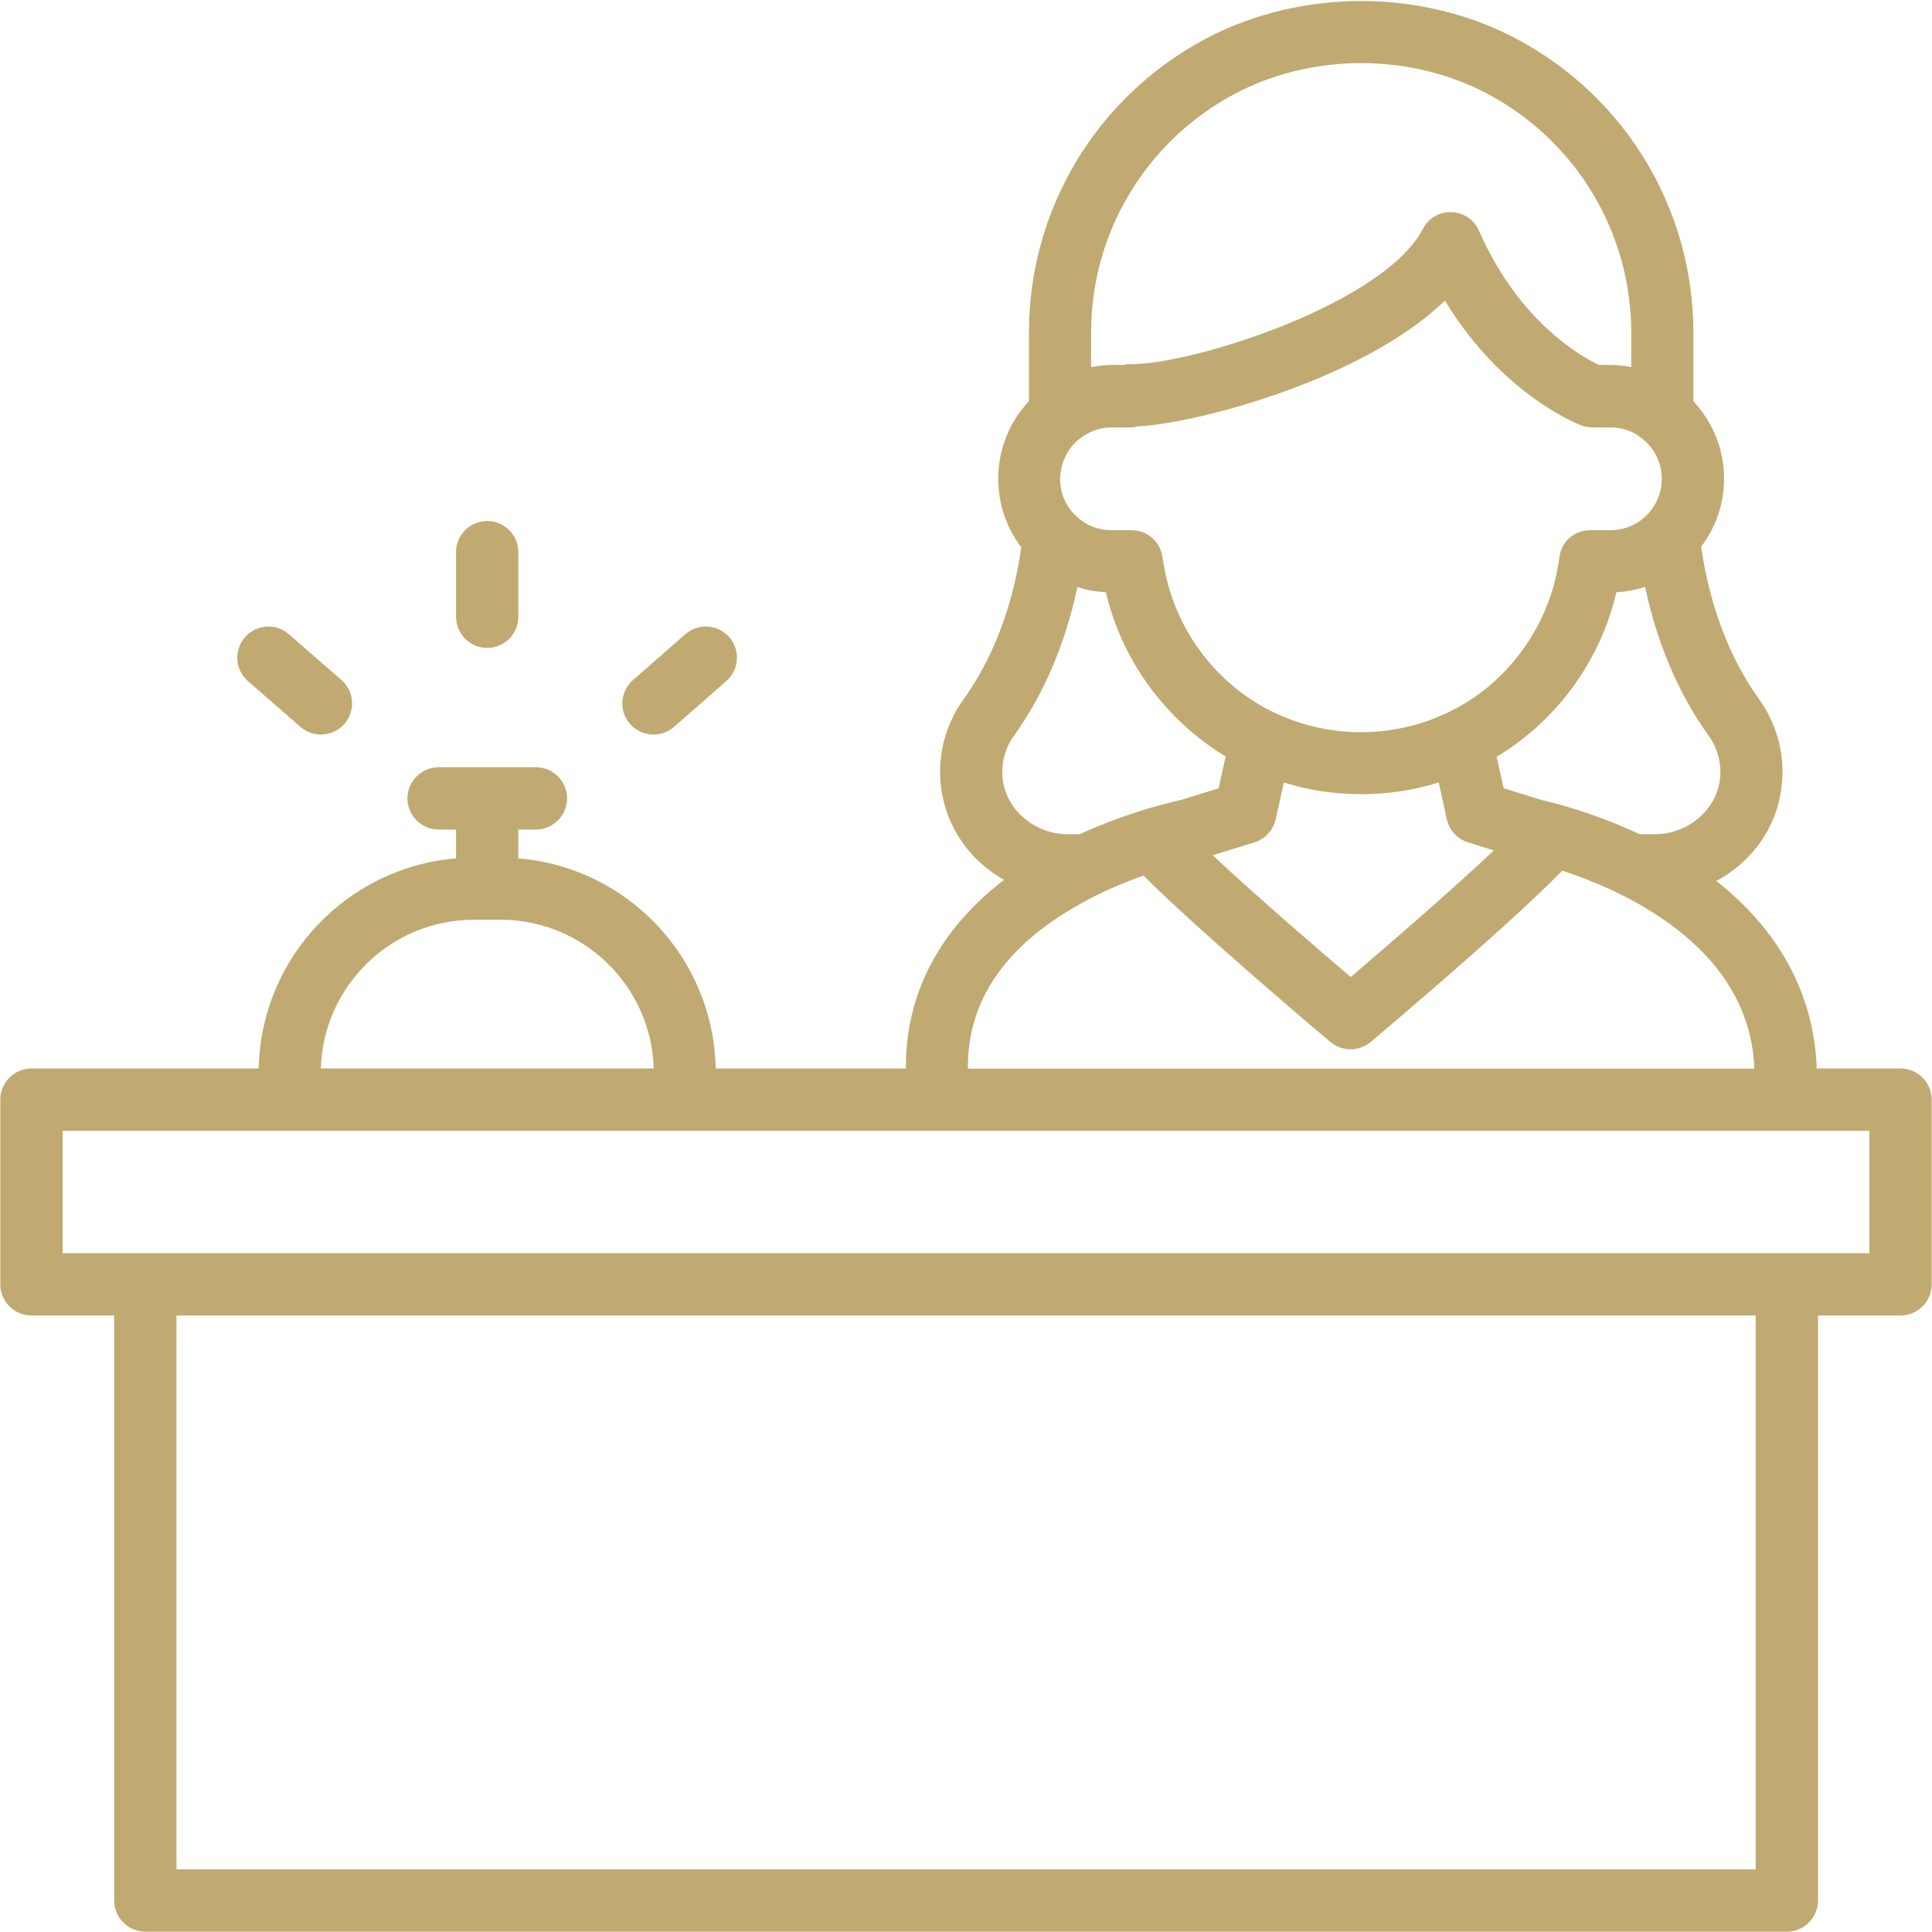 <?xml version="1.0" encoding="UTF-8"?> <svg xmlns="http://www.w3.org/2000/svg" width="689" height="689" viewBox="0 0 689 689" fill="none"><path d="M677.781 381.049H647.841V379.883C646.619 354.109 634.288 331.668 612.069 314.171C624.623 307.505 633.621 295.285 635.343 280.731C636.732 269.622 633.899 258.513 627.4 249.458C616.68 234.516 609.625 215.741 606.681 194.967C611.958 187.968 614.847 179.58 614.847 170.693C614.847 160.472 611.069 150.863 603.904 143.086V118.59C603.904 74.819 579.908 34.825 541.303 14.106C507.419 -4.113 463.87 -4.28 429.653 13.995C390.937 34.714 366.941 74.763 366.941 118.59V143.086C359.942 150.529 355.998 160.306 355.998 170.693C355.998 179.747 358.942 188.301 364.219 195.189C361.275 216.019 354.165 234.739 343.556 249.514C337.001 258.624 334.224 269.733 335.613 280.731C337.334 295.007 345.944 306.949 358.053 313.782C335.113 331.446 323.059 354.22 323.059 380.438V381.049H255.236C254.459 341.555 223.741 309.282 184.858 306.116V295.84H191.135C197.245 295.84 202.244 290.841 202.244 284.731C202.244 278.621 197.245 273.621 191.135 273.621H156.418C150.308 273.621 145.309 278.621 145.309 284.731C145.309 290.841 150.308 295.84 156.418 295.84H162.64V306.116C123.757 309.338 93.039 341.555 92.262 381.049H11.219C5.109 381.049 0.109 386.048 0.109 392.158V458.037C0.109 464.147 5.109 469.146 11.219 469.146H40.714V677.78C40.714 683.891 45.713 688.89 51.824 688.89H637.232C643.342 688.89 648.341 683.891 648.341 677.78V469.146H677.781C683.891 469.146 688.891 464.147 688.891 458.037V392.158C688.891 386.048 683.891 381.049 677.781 381.049ZM609.403 262.456C612.625 266.956 614.069 272.51 613.347 278.065C612.014 288.952 601.849 297.507 590.128 297.507H584.796L584.407 297.34C573.798 292.396 564.132 289.23 557.967 287.453C553.801 286.23 550.912 285.564 549.746 285.286L536.248 281.12L533.748 269.9C546.524 262.179 557.356 251.458 565.188 238.627C570.465 230.017 574.242 220.741 576.464 211.187C579.963 211.02 583.407 210.353 586.684 209.298C590.906 229.239 598.571 247.403 609.403 262.456ZM389.104 118.59C389.104 82.984 408.657 50.434 440.096 33.603C467.814 18.772 503.197 18.828 530.86 33.659C562.244 50.489 581.741 83.04 581.741 118.59V130.921C579.297 130.477 576.853 130.144 574.353 130.144H570.187C563.855 127.144 541.58 114.646 527.471 82.318C525.749 78.374 521.972 75.819 517.695 75.652C513.307 75.486 509.419 77.819 507.475 81.596C493.477 108.369 425.598 129.866 403.602 129.866C403.435 129.866 403.324 129.866 403.158 129.866C402.38 129.866 401.547 129.922 400.769 130.144H396.492C393.992 130.144 391.493 130.477 389.104 130.921V118.59ZM384.66 156.751C384.771 156.64 384.938 156.529 385.049 156.473C385.66 155.973 386.216 155.584 386.938 155.14C389.771 153.362 393.104 152.418 396.492 152.418H402.991C403.88 152.418 404.713 152.307 405.546 152.085C427.32 150.974 486.367 135.199 515.307 107.203C535.526 140.642 562.577 151.196 563.91 151.696C565.132 152.14 566.465 152.418 567.798 152.418H574.297C577.741 152.418 581.019 153.362 583.629 154.973C584.296 155.418 585.018 155.918 585.685 156.473C585.796 156.529 585.851 156.64 585.962 156.695C586.073 156.751 586.184 156.862 586.24 156.917C586.629 157.251 587.018 157.639 587.24 157.806C590.684 161.25 592.628 165.86 592.628 170.749C592.628 175.637 590.684 180.303 587.184 183.802C583.796 187.19 579.186 189.079 574.297 189.079H567.187C561.577 189.079 556.911 192.967 556.189 198.466C556.134 198.633 556.023 199.3 556.023 199.466C555.911 200.077 555.856 200.688 555.634 201.744C554.134 210.798 550.912 219.296 546.135 227.073C539.581 237.794 530.36 246.626 519.695 252.402L519.473 252.514C519.25 252.625 519.084 252.736 518.862 252.791C517.973 253.236 517.084 253.736 516.195 254.18C515.973 254.291 515.362 254.569 515.14 254.68C514.862 254.791 514.585 254.902 514.307 255.013C496.199 263.123 474.702 263.179 456.371 255.013C456.038 254.846 455.538 254.624 455.205 254.513C455.038 254.402 454.872 254.291 454.649 254.235L451.817 252.847C451.761 252.791 451.428 252.625 451.317 252.569C432.153 242.126 418.6 223.129 415.045 201.466C414.878 200.633 414.711 199.744 414.6 198.911C413.934 193.301 409.212 189.079 403.546 189.079H396.381C391.548 189.079 386.993 187.246 383.605 183.858C383.438 183.691 383.272 183.524 383.105 183.413C379.828 179.969 378.05 175.526 378.05 170.804C378.161 165.249 380.55 160.195 384.66 156.751ZM532.748 303.283C517.029 318.114 493.421 338.445 481.701 348.443C470.425 338.833 448.15 319.67 432.486 305.005L447.373 300.395C451.206 299.228 454.094 296.062 454.927 292.174L457.871 279.065C466.759 281.842 475.979 283.231 485.478 283.231C494.976 283.231 504.197 281.787 513.085 279.065L515.973 292.174C516.806 296.062 519.75 299.228 523.528 300.395L532.748 303.283ZM357.609 278.01C356.943 272.51 358.331 266.956 361.553 262.456C372.329 247.459 379.994 229.35 384.216 209.354C387.493 210.409 390.882 211.02 394.381 211.187C400.047 235.461 415.656 256.791 437.097 269.789L434.597 281.12L421.155 285.286C419.933 285.564 417.044 286.23 412.934 287.341C406.768 289.063 397.214 292.063 386.493 296.84C385.994 297.062 385.549 297.284 385.105 297.507H380.828C369.107 297.507 358.942 288.952 357.609 278.01ZM345.167 380.438C345.167 357.386 357.887 338.278 382.938 323.669C386.382 321.669 389.493 320.003 392.548 318.559C393.603 318.059 394.659 317.559 395.77 317.059C400.047 315.115 404.102 313.56 407.823 312.282C428.043 332.501 472.48 369.94 474.48 371.606C476.535 373.328 479.09 374.217 481.645 374.217C484.2 374.217 486.756 373.328 488.811 371.606C490.866 369.884 538.025 330.168 557.133 310.504C562.133 312.115 568.243 314.393 574.686 317.392L577.352 318.67C580.796 320.336 584.074 322.114 587.24 324.058C611.68 338.778 624.567 357.886 625.623 380.494V381.105H345.167V380.438ZM169.027 328.002H178.526C208.132 328.002 232.295 351.665 233.129 381.049H114.425C115.258 351.665 139.421 328.002 169.027 328.002ZM62.933 666.671V469.146H626.123V666.671H62.933ZM666.672 446.928H22.328V403.268H666.672V446.928Z" fill="#C0AA71"></path><path d="M173.748 231.071C179.858 231.071 184.857 226.072 184.857 219.962V196.91C184.857 190.8 179.858 185.801 173.748 185.801C167.638 185.801 162.639 190.8 162.639 196.91V219.962C162.639 226.072 167.638 231.071 173.748 231.071Z" fill="#C0AA71"></path><path d="M107.148 259.234C109.258 261.067 111.869 261.956 114.424 261.956C117.535 261.956 120.59 260.678 122.812 258.178C126.867 253.568 126.367 246.514 121.756 242.514L103.037 226.183C98.427 222.129 91.428 222.628 87.373 227.239C83.318 231.849 83.818 238.904 88.428 242.903L107.148 259.234Z" fill="#C0AA71"></path><path d="M233.073 261.956C235.684 261.956 238.294 261.067 240.35 259.234L259.013 242.903C263.624 238.848 264.124 231.849 260.069 227.239C256.014 222.628 249.015 222.129 244.405 226.183L225.741 242.514C221.13 246.569 220.631 253.568 224.685 258.178C226.907 260.678 229.962 261.956 233.073 261.956Z" fill="#C0AA71"></path></svg> 